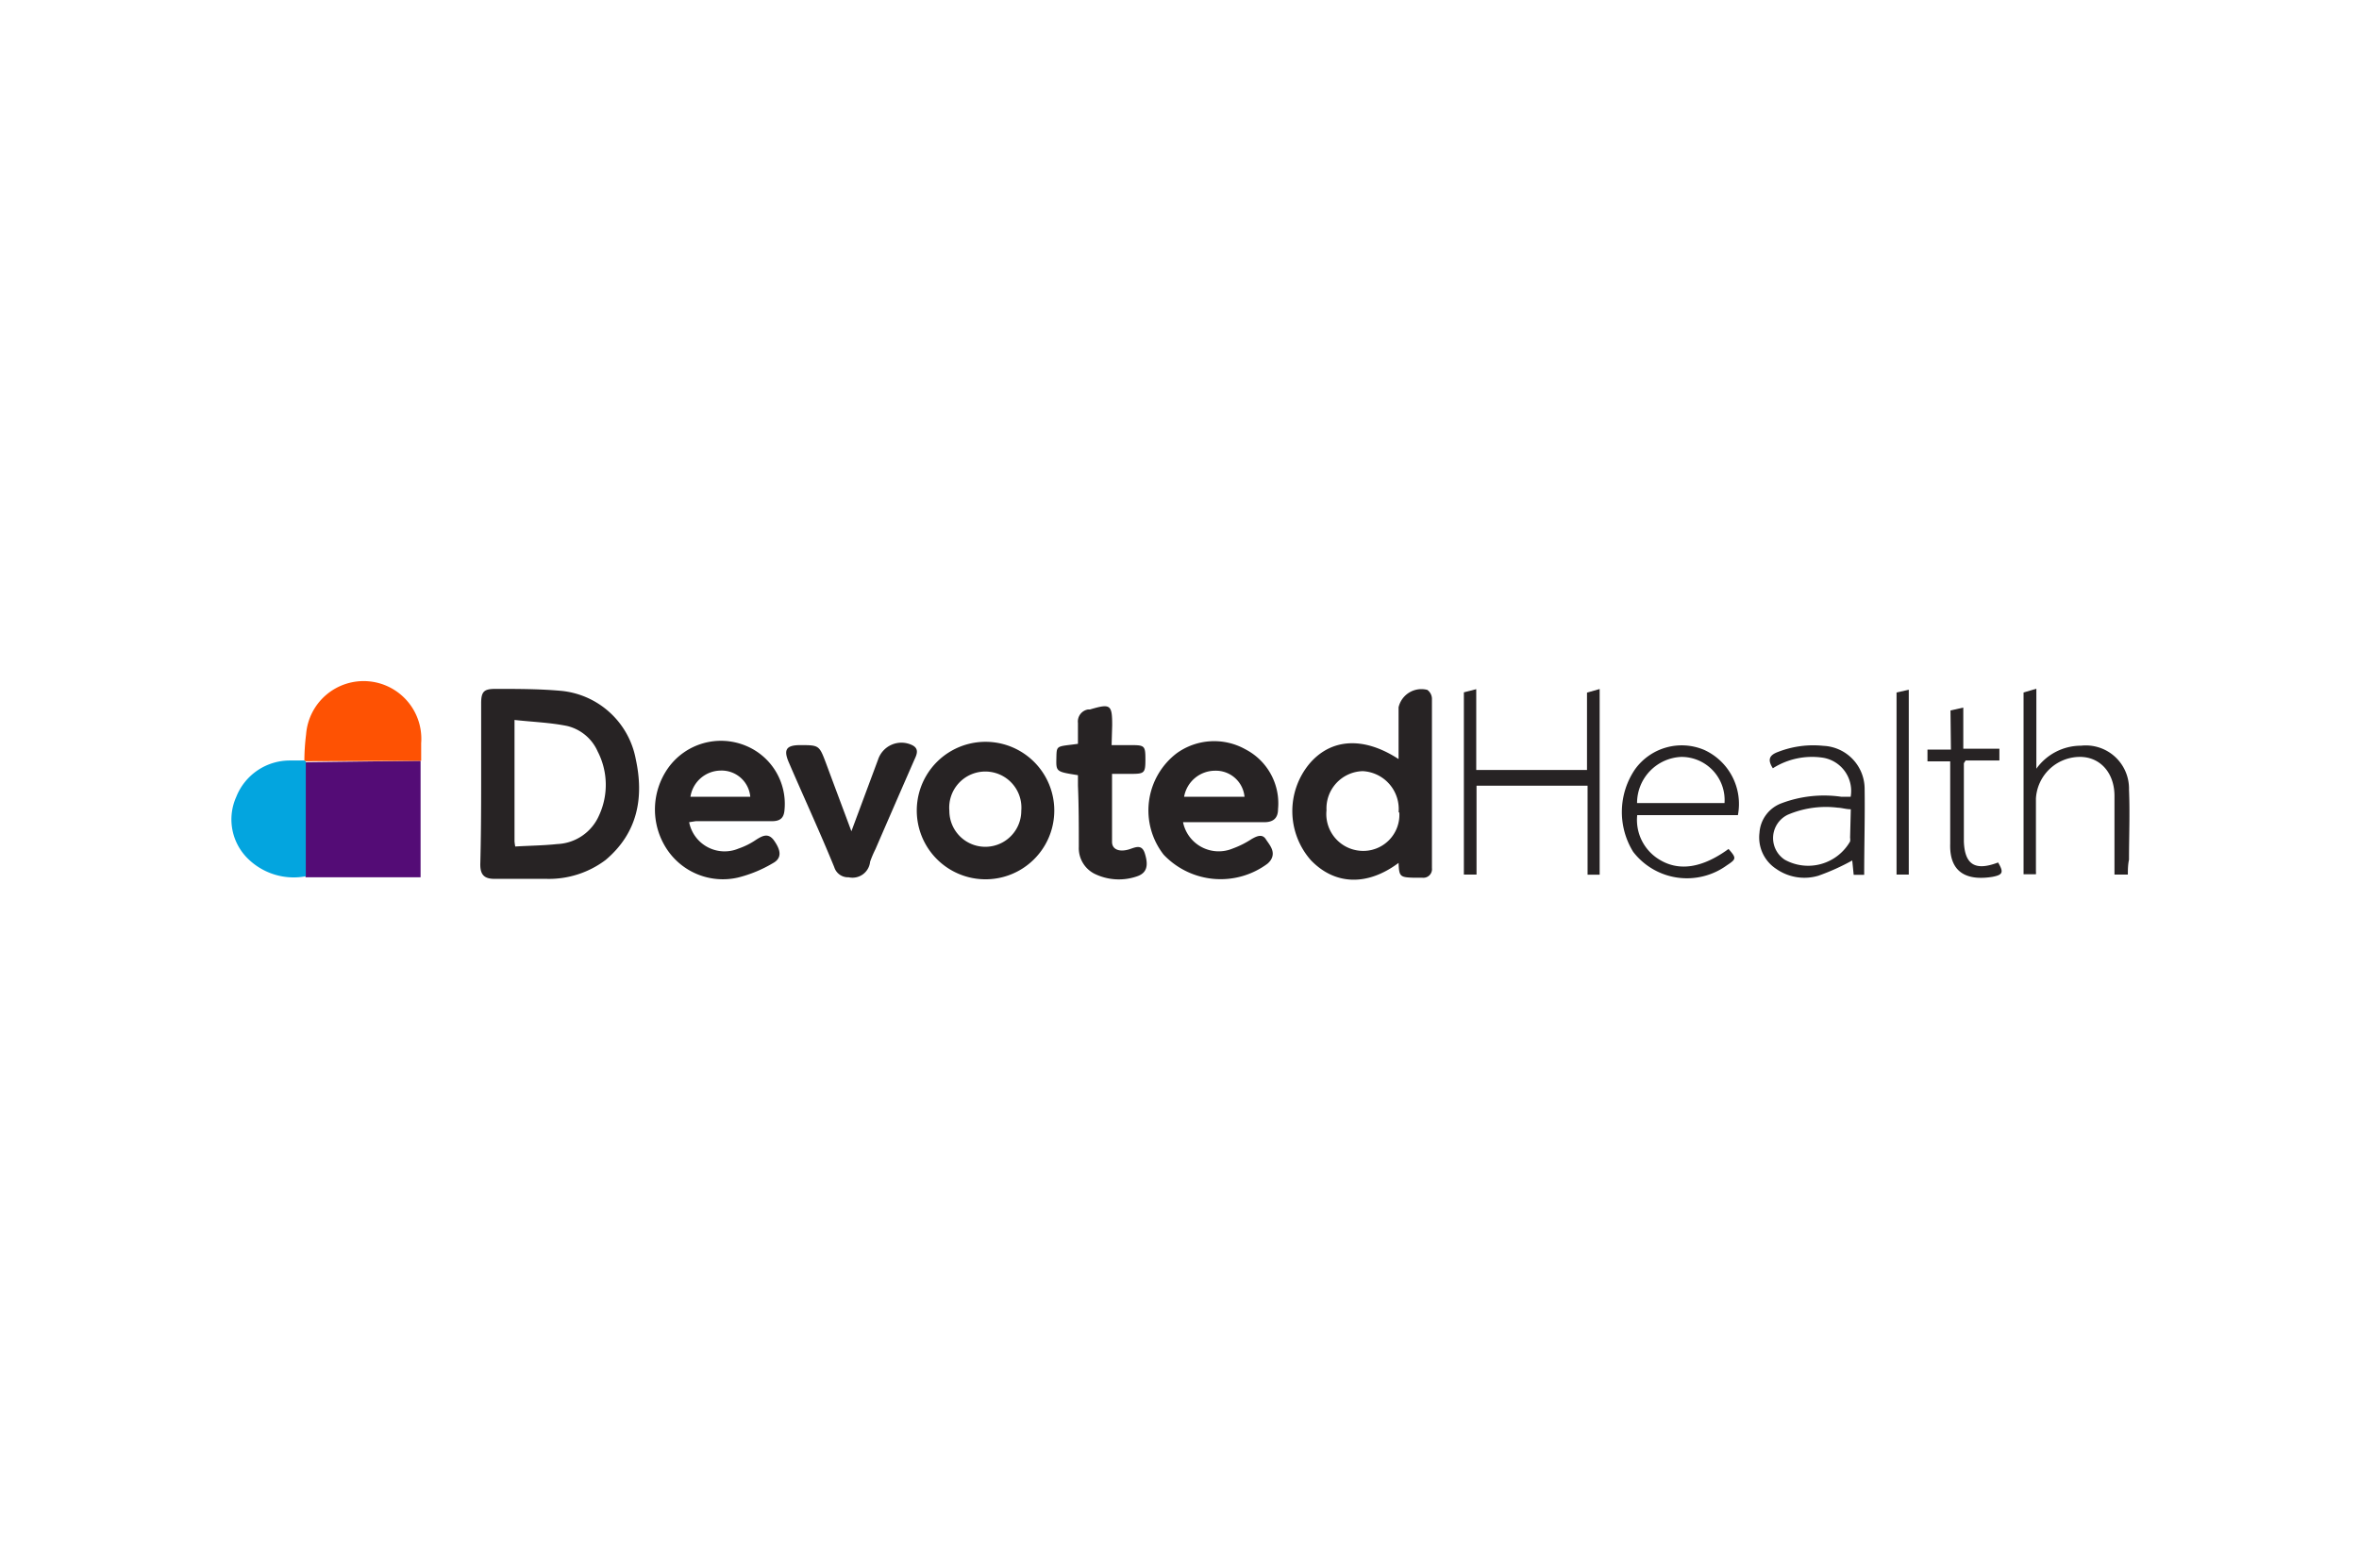<svg id="Layer_1" data-name="Layer 1" xmlns="http://www.w3.org/2000/svg" width="164" height="109"><defs><style>.cls-1{fill:#272324}</style></defs><path class="cls-1" d="M33.45 54.45V48.9c0-.83.21-1 1-1 1.5 0 3 0 4.49.13a5.85 5.85 0 015.26 4.76c.58 2.68.13 5.12-2.09 7A6.55 6.55 0 0138 61.11h-3.61c-.71 0-1-.27-1-1 .05-1.87.06-3.76.06-5.66zm2.37 4.41c1-.06 2-.07 2.91-.17a3.32 3.32 0 002.92-2 5.06 5.06 0 00-.1-4.44 3.11 3.11 0 00-2.12-1.77c-1.18-.24-2.4-.28-3.66-.42v8.44a3.2 3.2 0 00.05.36zM97.23 60c-2.17 1.62-4.42 1.55-6.09-.18a5.16 5.16 0 01-.12-6.7c1.5-1.78 3.77-1.93 6.21-.34v-3.6a1.63 1.63 0 012-1.21.78.78 0 01.32.6v11.79a.6.6 0 01-.67.67h-.62c-.94-.03-.99-.09-1.03-1.03zm0-3.49a2.64 2.64 0 00-2.49-2.89 2.59 2.59 0 00-2.52 2.72 2.56 2.56 0 002.39 2.82 2.51 2.51 0 002.67-2.7z"/><path d="M29.24 52.9V61h-8v-8z" fill="#540c76"/><path class="cls-1" d="M47.91 57.17A2.51 2.51 0 0051.35 59a5 5 0 001.2-.6c.44-.28.84-.5 1.23 0 .54.74.58 1.28-.05 1.62a9 9 0 01-2.43 1 4.67 4.67 0 01-5-2.07 5 5 0 01.15-5.55 4.51 4.51 0 015.39-1.55 4.37 4.37 0 012.69 4.56c-.07.56-.4.69-.9.69h-5.27zm4.25-1.77a2 2 0 00-2.07-1.82A2.15 2.15 0 0048 55.4zM82.25 57.19A2.53 2.53 0 0085.7 59a6.35 6.35 0 001.3-.65c.36-.21.75-.39 1 0s.72.87.34 1.46a1.34 1.34 0 01-.23.25 5.46 5.46 0 01-7.21-.63 5 5 0 01.9-7.05 4.45 4.45 0 014.78-.28 4.23 4.23 0 012.27 4.16c0 .65-.35.92-1 .91h-5.6zm4.27-1.79a2 2 0 00-2.06-1.81 2.19 2.19 0 00-2.14 1.81zM68.54 51.58a4.78 4.78 0 11-.05 9.56 4.78 4.78 0 11.05-9.56zm2.46 4.8a2.51 2.51 0 10-5 0 2.5 2.5 0 105 0z"/><path class="cls-1" d="M77.28 51.81h1.22c1.07 0 1.13 0 1.13 1s-.08 1-1.17 1h-1.15v4.73c0 .53.51.72 1.18.52.44-.14.89-.39 1.1.28.28.89.12 1.39-.59 1.61a3.85 3.85 0 01-2.92-.2A2 2 0 0175 58.89c0-1.43 0-2.85-.06-4.27v-.72c-1.52-.24-1.52-.24-1.5-1.18s0-.79 1.5-1v-1.45a.85.85 0 01.71-.94h.13c1.42-.42 1.54-.34 1.54 1.1zM59.19 57.8l1.86-5a1.71 1.71 0 012.34-1c.52.24.36.64.19 1-.91 2.08-1.82 4.17-2.72 6.25a7.32 7.32 0 00-.37.87A1.23 1.23 0 0159 61a1 1 0 01-1-.7c-1-2.45-2.12-4.87-3.17-7.31-.37-.87-.16-1.17.77-1.18 1.35 0 1.35 0 1.83 1.27.57 1.54 1.15 3.08 1.76 4.72zM101.77 48.14l.86-.22v5.62h7.7v-5.38l.88-.25v12.91h-.84v-6.19h-7.72v6.18h-.88z"/><path d="M21.26 52.93v8a4.54 4.54 0 01-4-1.2 3.82 3.82 0 01-.84-4.31 4 4 0 013.75-2.54h1z" fill="#03a5df"/><path d="M21.26 52.93l-.1-.06a15.42 15.42 0 01.12-1.81 4 4 0 018 .62v1.22z" fill="#fe5203"/><path class="cls-1" d="M129.6 60.83h-.73l-.1-1a15.4 15.4 0 01-2.35 1.06 3.41 3.41 0 01-2.93-.47 2.61 2.61 0 01-1.17-2.51 2.35 2.35 0 011.54-2.06 8.37 8.37 0 014.14-.45h.66a2.34 2.34 0 00-1.9-2.71 5.08 5.08 0 00-3.51.73c-.38-.59-.26-.91.37-1.14a6.74 6.74 0 013.14-.42 3 3 0 012.87 2.91c.03 2.02-.03 4.01-.03 6.06zm-.93-4.56c-.34 0-.62-.1-.91-.11a6.74 6.74 0 00-3.47.49 1.8 1.8 0 00-.21 3.13 3.36 3.36 0 004.54-1.27.8.8 0 000-.26zM120.82 56.68h-7a3.22 3.22 0 001.51 3.07c1.37.86 3 .62 4.84-.72.56.64.55.7-.12 1.14a4.72 4.72 0 01-6.51-.94 5.27 5.27 0 01.13-5.74 4 4 0 014.8-1.35 4.13 4.13 0 012.35 4.54zm-.93-.84a3 3 0 00-3-3.21 3.21 3.21 0 00-3.08 3.21zM147.93 60.81H147v-.67-4.8c0-1.6-1-2.74-2.46-2.71a3.07 3.07 0 00-3 2.89v5.08a.88.88 0 010 .19h-.86V48.15l.89-.26v5.56a3.82 3.82 0 013.11-1.6 3 3 0 013.33 3.06c.07 1.62 0 3.25 0 4.87-.07.32-.08.63-.08 1.03zM135.6 49.4l.89-.2v2.86H139v.82h-2.35c-.06.11-.12.16-.12.22v5.41c.06 1.64.81 2.06 2.38 1.46.4.68.34.86-.4 1-1.62.26-3-.17-2.93-2.31v-5.72H134v-.82h1.63zM132.7 60.81h-.85V48.15l.85-.19z"/></svg>